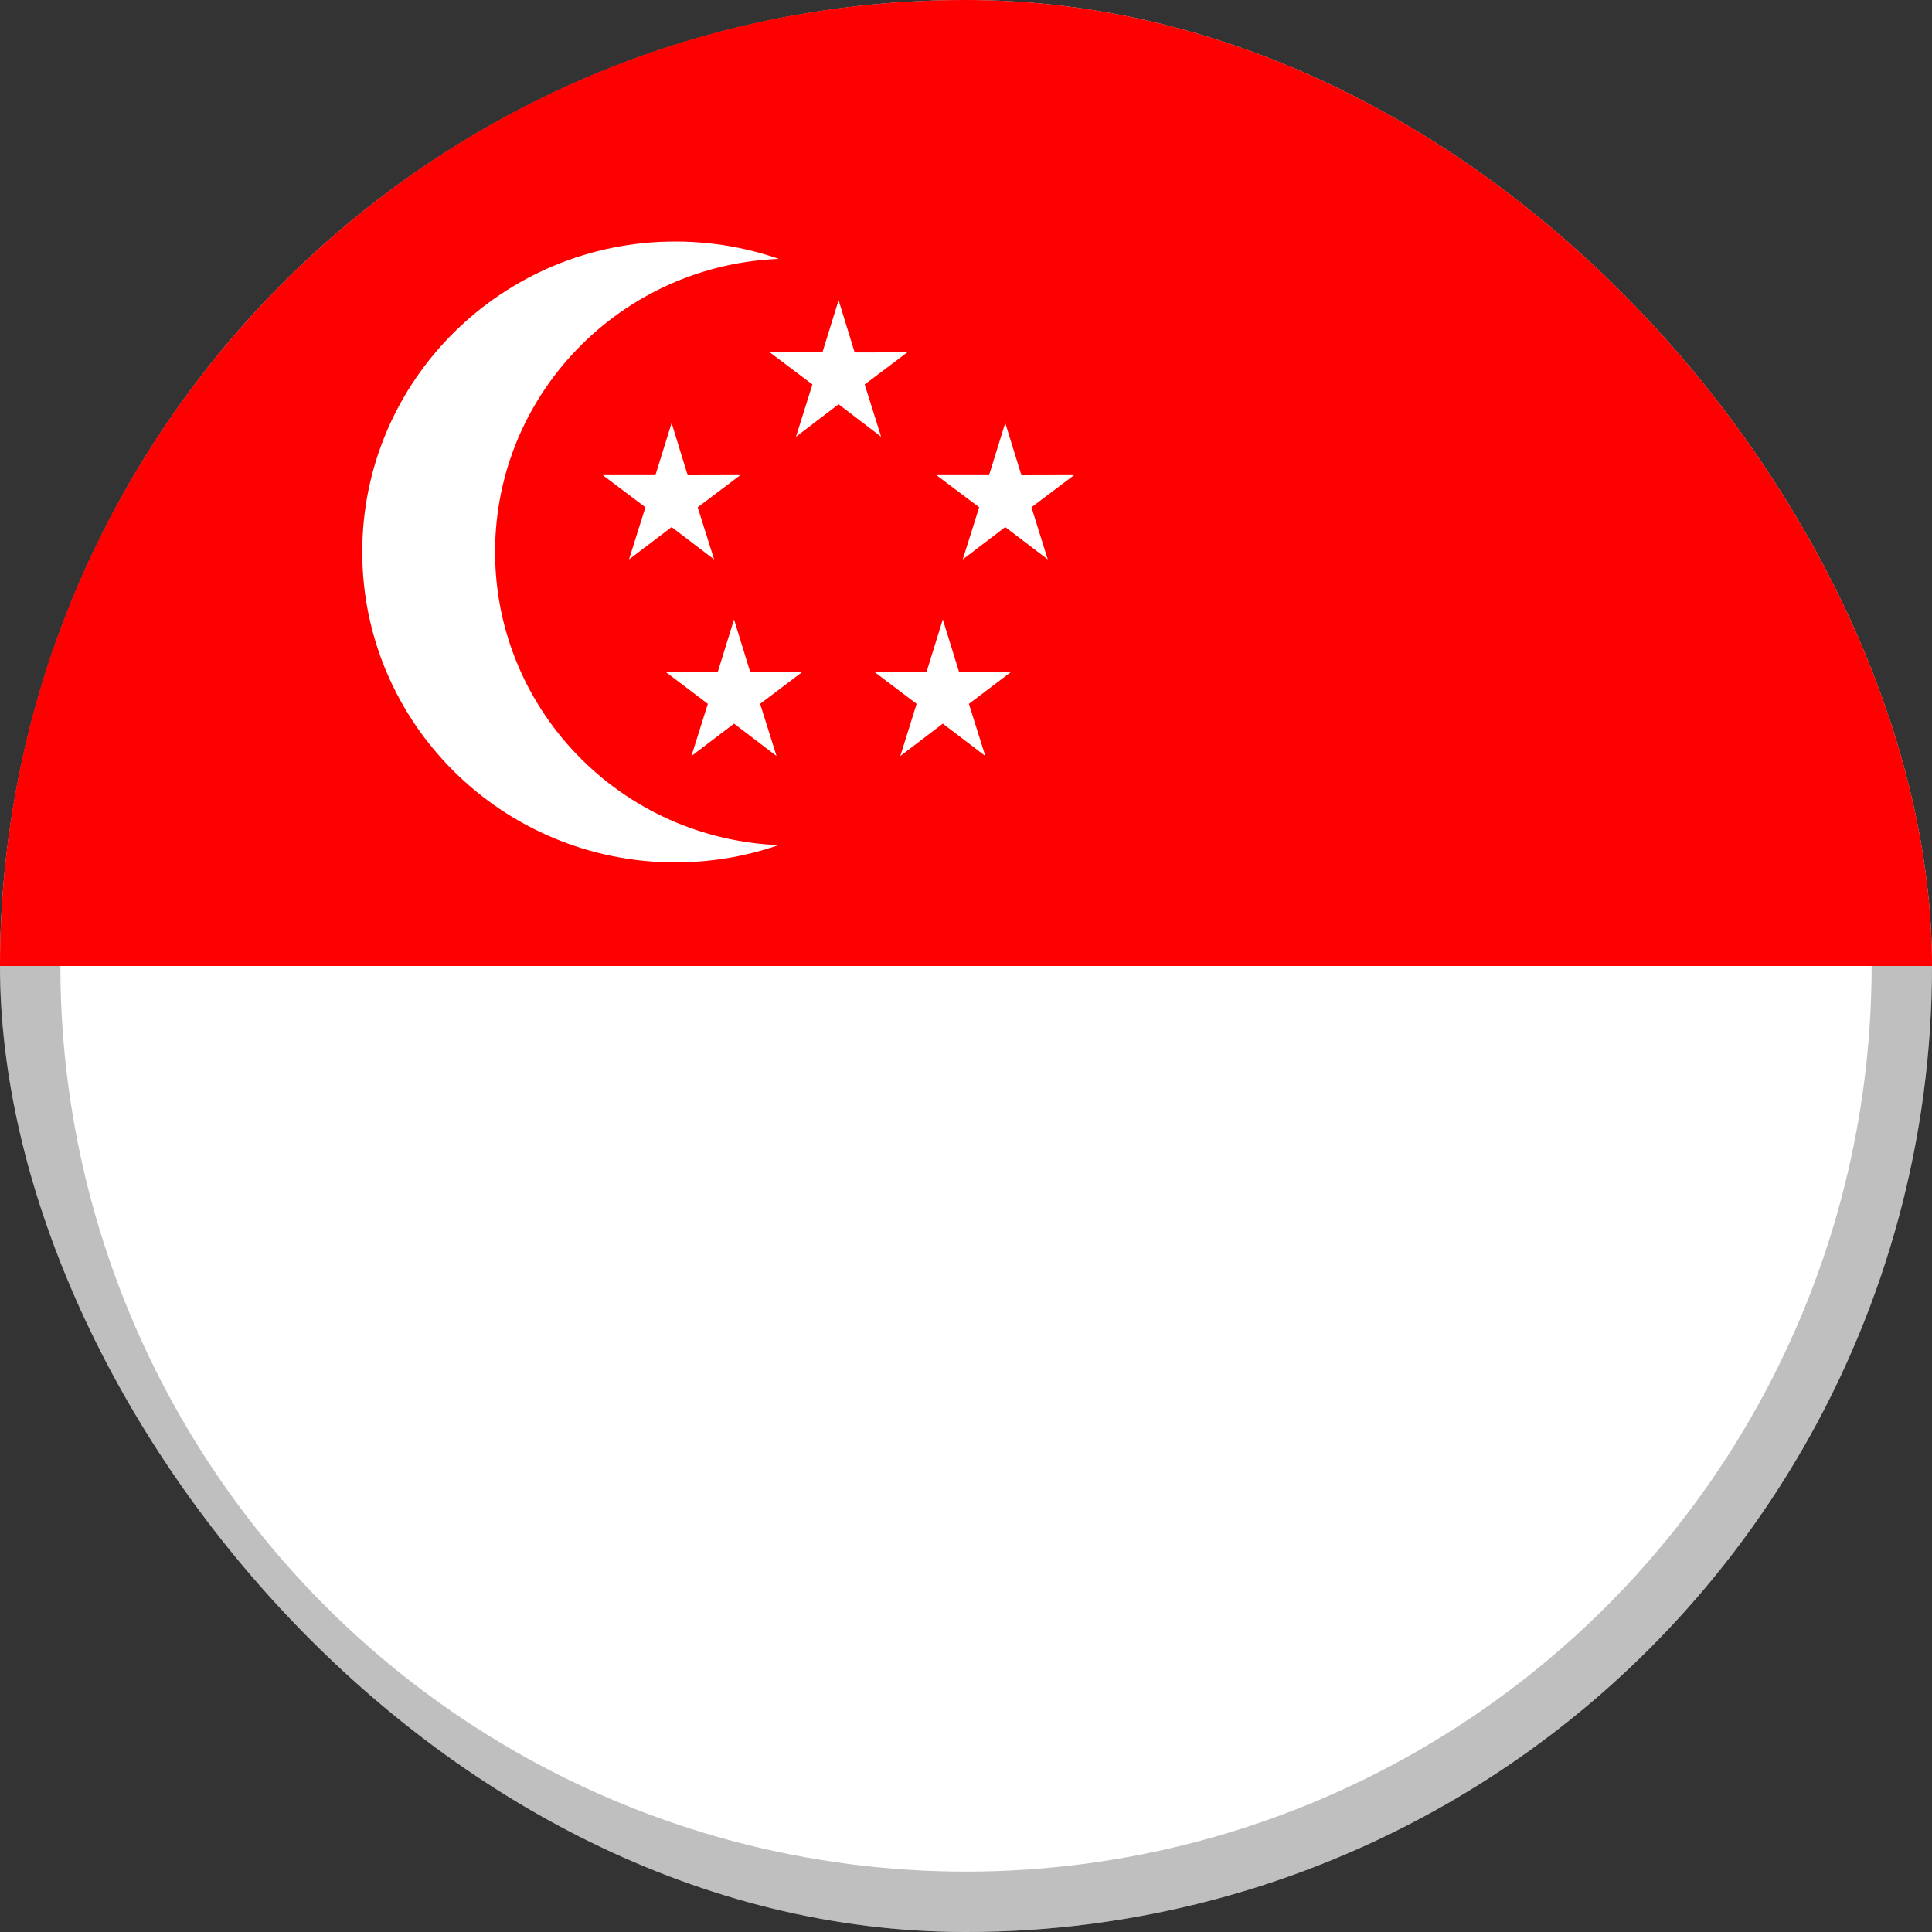 <svg width="16" height="16" viewBox="0 0 16 16" fill="none" xmlns="http://www.w3.org/2000/svg">
<rect x="0" y="0" width="16" height="16" fill="#333333" stroke="none"/>
<g clip-path="url(#clip0_12427_101544)">
<circle cx="8" cy="8" r="8" fill="white"/>
<circle cx="8" cy="8" r="7.75" stroke="black" stroke-opacity="0.25" stroke-width="0.5"/>
<rect y="8" width="8" height="16" transform="rotate(-90 0 8)" fill="#FF0000"/>
<path d="M8.186 4.571C8.186 5.991 7.025 7.142 5.593 7.142C4.162 7.142 3 5.991 3 4.571C3 3.151 4.161 2 5.593 2C7.024 2 8.185 3.152 8.185 4.571H8.186Z" fill="white"/>
<path d="M9 4.571C9 5.913 7.903 7.001 6.55 7.001C5.196 7.001 4.1 5.913 4.1 4.571C4.1 3.229 5.197 2.142 6.55 2.142C7.904 2.142 9.001 3.23 9.001 4.572L9 4.571Z" fill="#FF0000"/>
<path d="M5.914 4.633L5.562 4.365L5.209 4.633L5.345 4.201L4.992 3.935H5.428L5.562 3.503L5.695 3.936L6.131 3.935L5.778 4.201L5.914 4.633Z" fill="white"/>
<path d="M8.677 4.633L8.325 4.365L7.973 4.633L8.109 4.201L7.755 3.935H8.191L8.325 3.503L8.459 3.936L8.895 3.935L8.542 4.201L8.677 4.633Z" fill="white"/>
<path d="M7.297 3.617L6.945 3.348L6.592 3.617L6.728 3.184L6.375 2.918H6.811L6.945 2.486L7.078 2.919L7.514 2.918L7.161 3.184L7.297 3.617Z" fill="white"/>
<path d="M6.431 6.261L6.079 5.993L5.726 6.261L5.862 5.829L5.509 5.562H5.945L6.079 5.13L6.212 5.563L6.648 5.562L6.295 5.829L6.431 6.261Z" fill="white"/>
<path d="M8.16 6.261L7.808 5.993L7.456 6.261L7.591 5.829L7.238 5.562H7.674L7.808 5.13L7.942 5.563L8.377 5.562L8.024 5.829L8.16 6.261Z" fill="white"/>
</g>
<defs>
<clipPath id="clip0_12427_101544">
<rect width="16" height="16" rx="8" fill="white"/>
</clipPath>
</defs>
</svg>

